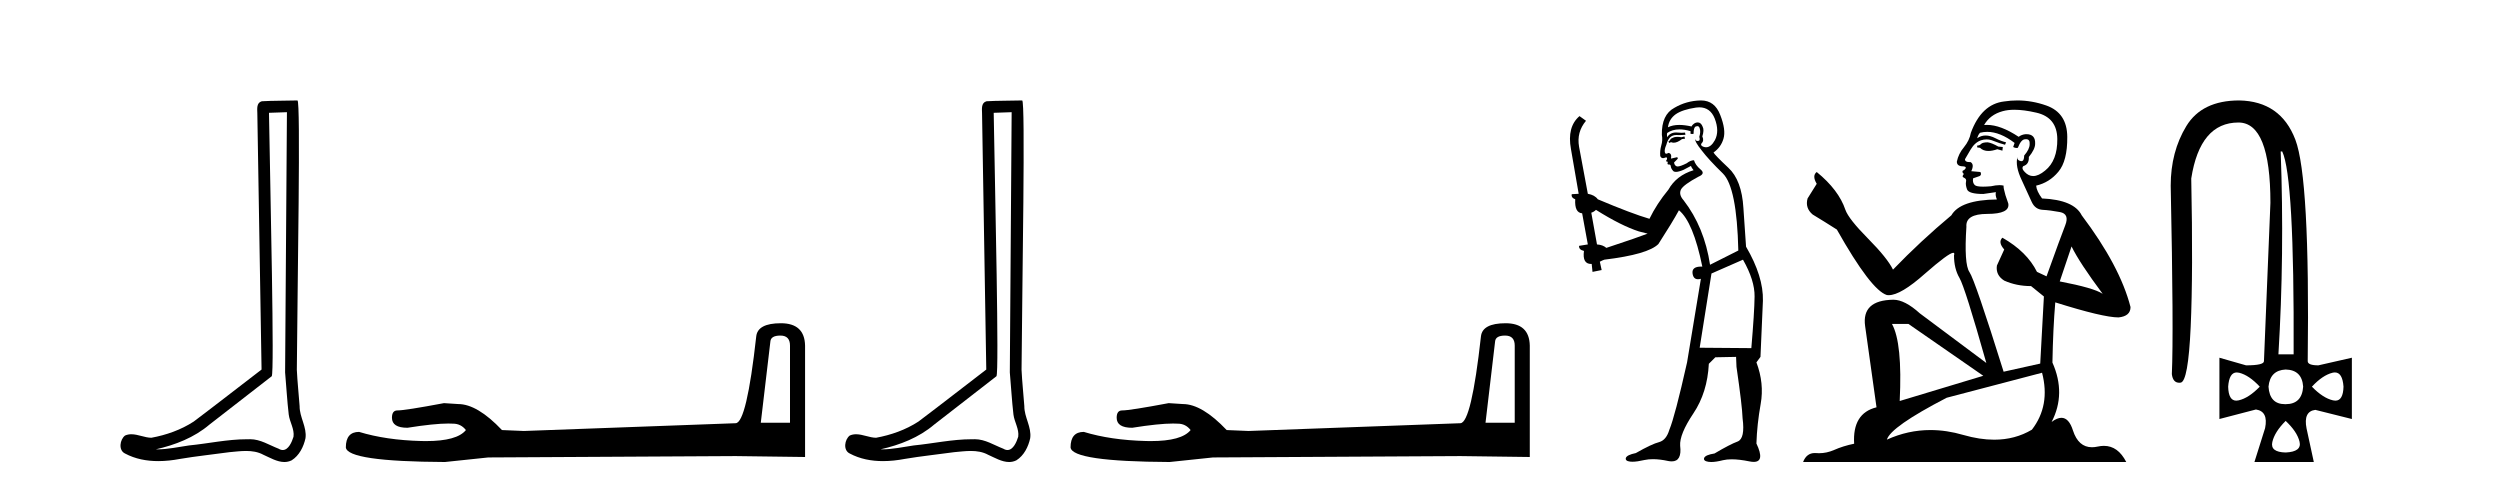 <?xml version='1.0' encoding='UTF-8' standalone='yes'?><svg xmlns='http://www.w3.org/2000/svg' xmlns:xlink='http://www.w3.org/1999/xlink' width='210.0' height='41.0' ><path d='M 24.102 9.424 C 24.052 16.711 23.994 23.997 23.949 31.284 C 24.055 32.464 24.116 33.649 24.254 34.826 C 24.334 35.455 24.744 36.041 24.655 36.685 C 24.521 37.12 24.235 37.802 23.753 37.802 C 23.645 37.802 23.529 37.769 23.402 37.691 C 22.621 37.391 21.876 36.894 21.015 36.894 C 20.967 36.894 20.919 36.895 20.87 36.898 C 20.828 36.898 20.785 36.897 20.742 36.897 C 19.105 36.897 17.496 37.259 15.871 37.418 C 14.984 37.544 14.099 37.747 13.199 37.747 C 13.161 37.747 13.123 37.746 13.085 37.745 C 14.71 37.378 16.315 36.757 17.595 35.665 C 19.337 34.31 21.086 32.963 22.825 31.604 C 23.061 31.314 22.712 16.507 22.595 9.476 C 23.097 9.459 23.599 9.441 24.102 9.424 ZM 24.987 8.437 C 24.987 8.437 24.987 8.437 24.986 8.437 C 24.126 8.465 22.845 8.452 21.988 8.506 C 21.529 8.639 21.609 9.152 21.616 9.52 C 21.734 16.694 21.853 23.868 21.971 31.042 C 20.069 32.496 18.184 33.973 16.271 35.412 C 15.201 36.109 13.963 36.543 12.714 36.772 C 12.155 36.766 11.591 36.477 11.034 36.477 C 10.856 36.477 10.678 36.507 10.502 36.586 C 10.073 36.915 9.925 37.817 10.499 38.093 C 11.363 38.557 12.326 38.733 13.294 38.733 C 13.906 38.733 14.521 38.663 15.115 38.55 C 16.495 38.315 17.889 38.178 19.275 37.982 C 19.731 37.942 20.204 37.881 20.67 37.881 C 21.174 37.881 21.67 37.953 22.125 38.201 C 22.673 38.444 23.277 38.809 23.886 38.809 C 24.09 38.809 24.295 38.768 24.498 38.668 C 25.136 38.27 25.505 37.528 25.661 36.81 C 25.79 35.873 25.157 35.044 25.168 34.114 C 25.095 33.096 24.98 32.08 24.934 31.061 C 24.986 23.698 25.27 8.437 24.987 8.437 Z' style='fill:#000000;stroke:none' /><path d='M 65.555 28.188 Q 66.36 28.188 66.36 29.031 L 66.36 35.512 L 63.906 35.512 L 64.712 28.686 Q 64.75 28.188 65.555 28.188 ZM 65.594 27.152 Q 63.638 27.152 63.523 28.264 Q 62.718 35.512 61.797 35.55 L 44.005 36.202 L 42.165 36.125 Q 40.094 33.94 38.484 33.94 Q 37.908 33.901 37.295 33.863 Q 34.036 34.476 33.384 34.476 Q 32.924 34.476 32.924 35.09 Q 32.924 35.933 34.227 35.933 Q 36.466 35.577 37.662 35.577 Q 37.879 35.577 38.062 35.588 Q 38.714 35.588 39.136 36.125 Q 38.388 37.051 35.789 37.051 Q 35.589 37.051 35.378 37.045 Q 32.425 36.969 30.163 36.279 Q 29.051 36.279 29.051 37.582 Q 29.166 38.771 37.372 38.809 L 41.014 38.426 L 61.797 38.311 L 67.626 38.388 L 67.626 29.031 Q 67.587 27.152 65.594 27.152 Z' style='fill:#000000;stroke:none' /><path d='M 84.978 9.424 C 84.928 16.711 84.87 23.997 84.825 31.284 C 84.931 32.464 84.993 33.649 85.13 34.826 C 85.21 35.455 85.62 36.041 85.531 36.685 C 85.397 37.12 85.111 37.802 84.629 37.802 C 84.522 37.802 84.405 37.769 84.278 37.691 C 83.497 37.391 82.752 36.894 81.891 36.894 C 81.843 36.894 81.795 36.895 81.747 36.898 C 81.704 36.898 81.661 36.897 81.619 36.897 C 79.982 36.897 78.372 37.259 76.748 37.418 C 75.86 37.544 74.976 37.747 74.075 37.747 C 74.037 37.747 73.999 37.746 73.961 37.745 C 75.586 37.378 77.191 36.757 78.471 35.665 C 80.214 34.31 81.962 32.963 83.701 31.604 C 83.937 31.314 83.589 16.507 83.471 9.476 C 83.973 9.459 84.476 9.441 84.978 9.424 ZM 85.863 8.437 C 85.863 8.437 85.863 8.437 85.863 8.437 C 85.003 8.465 83.721 8.452 82.864 8.506 C 82.406 8.639 82.485 9.152 82.492 9.52 C 82.611 16.694 82.729 23.868 82.847 31.042 C 80.946 32.496 79.06 33.973 77.148 35.412 C 76.078 36.109 74.839 36.543 73.59 36.772 C 73.032 36.766 72.467 36.477 71.911 36.477 C 71.732 36.477 71.555 36.507 71.378 36.586 C 70.949 36.915 70.801 37.817 71.375 38.093 C 72.239 38.557 73.202 38.733 74.171 38.733 C 74.783 38.733 75.397 38.663 75.991 38.55 C 77.371 38.315 78.765 38.178 80.151 37.982 C 80.607 37.942 81.081 37.881 81.547 37.881 C 82.051 37.881 82.546 37.953 83.002 38.201 C 83.549 38.444 84.153 38.809 84.763 38.809 C 84.967 38.809 85.171 38.768 85.374 38.668 C 86.013 38.27 86.381 37.528 86.537 36.81 C 86.666 35.873 86.033 35.044 86.044 34.114 C 85.972 33.096 85.856 32.08 85.81 31.061 C 85.862 23.698 86.146 8.437 85.863 8.437 Z' style='fill:#000000;stroke:none' /><path d='M 126.431 28.188 Q 127.237 28.188 127.237 29.031 L 127.237 35.512 L 124.783 35.512 L 125.588 28.686 Q 125.626 28.188 126.431 28.188 ZM 126.47 27.152 Q 124.514 27.152 124.399 28.264 Q 123.594 35.512 122.674 35.55 L 104.882 36.202 L 103.041 36.125 Q 100.97 33.94 99.36 33.94 Q 98.785 33.901 98.171 33.863 Q 94.912 34.476 94.26 34.476 Q 93.8 34.476 93.8 35.09 Q 93.8 35.933 95.104 35.933 Q 97.342 35.577 98.538 35.577 Q 98.755 35.577 98.938 35.588 Q 99.59 35.588 100.012 36.125 Q 99.264 37.051 96.665 37.051 Q 96.465 37.051 96.254 37.045 Q 93.302 36.969 91.039 36.279 Q 89.927 36.279 89.927 37.582 Q 90.042 38.771 98.248 38.809 L 101.891 38.426 L 122.674 38.311 L 128.502 38.388 L 128.502 29.031 Q 128.464 27.152 126.47 27.152 Z' style='fill:#000000;stroke:none' /><path d='M 141.492 11.461 L 141.236 11.53 Q 141.056 11.495 140.902 11.495 Q 140.749 11.495 140.621 11.53 Q 140.364 11.615 140.313 11.717 Q 140.262 11.82 140.142 11.905 L 140.228 12.008 L 140.364 11.94 Q 140.472 11.988 140.593 11.988 Q 140.896 11.988 141.287 11.683 L 141.543 11.649 L 141.492 11.461 ZM 142.74 9.016 Q 143.663 9.016 144.037 9.958 Q 144.447 11.017 144.054 11.769 Q 143.726 12.37 143.311 12.37 Q 143.207 12.37 143.098 12.332 Q 142.807 12.23 142.927 12.042 Q 143.166 11.82 142.995 11.461 Q 143.166 10.915 143.029 10.658 Q 142.892 10.283 142.608 10.283 Q 142.504 10.283 142.38 10.334 Q 142.158 10.47 142.09 10.624 Q 141.517 10.494 141.06 10.494 Q 140.495 10.494 140.108 10.693 Q 140.194 10.009 140.757 9.599 Q 141.321 9.206 142.465 9.036 Q 142.609 9.016 142.74 9.016 ZM 134.061 17.628 Q 136.179 18.96 137.665 19.438 L 138.4 19.626 Q 137.665 19.917 134.932 20.822 Q 134.642 20.566 134.147 20.532 L 133.668 17.867 Q 133.89 17.799 134.061 17.628 ZM 142.579 10.595 Q 142.724 10.595 142.773 10.778 Q 142.875 11.068 142.739 11.495 Q 142.841 11.82 142.653 11.837 Q 142.622 11.842 142.594 11.842 Q 142.443 11.842 142.414 11.683 L 142.414 11.683 Q 142.329 11.871 142.944 12.64 Q 143.542 13.426 144.72 14.57 Q 145.899 15.732 146.019 21.044 L 143.644 22.24 Q 143.166 19.08 141.423 16.825 Q 140.996 16.347 141.201 15.92 Q 141.423 15.51 142.67 14.843 Q 143.285 14.587 142.841 14.228 Q 142.414 13.87 142.295 13.46 Q 142.004 13.46 141.68 13.716 Q 141.143 13.984 140.922 13.984 Q 140.875 13.984 140.843 13.972 Q 140.655 13.904 140.621 13.648 L 140.877 13.391 Q 140.996 13.289 140.877 13.204 L 140.364 13.323 Q 140.45 12.879 140.142 12.845 Q 140.035 12.914 139.965 12.914 Q 139.88 12.914 139.852 12.811 Q 139.784 12.589 139.972 12.162 Q 140.074 11.752 140.296 11.53 Q 140.501 11.34 140.822 11.34 Q 140.849 11.34 140.877 11.342 Q 140.996 11.347 141.114 11.347 Q 141.349 11.347 141.577 11.325 L 141.543 11.137 Q 141.415 11.154 141.265 11.154 Q 141.116 11.154 140.945 11.137 Q 140.866 11.128 140.792 11.128 Q 140.293 11.128 140.04 11.53 Q 140.006 11.273 140.04 11.171 Q 140.472 10.869 141.075 10.869 Q 141.498 10.869 142.004 11.017 L 142.004 11.239 Q 142.081 11.256 142.145 11.256 Q 142.209 11.256 142.26 11.239 Q 142.26 10.693 142.448 10.624 Q 142.522 10.595 142.579 10.595 ZM 146.411 21.813 Q 147.402 23.555 147.385 24.905 Q 147.368 26.254 147.112 29.243 L 142.773 29.209 L 143.764 22.974 L 146.411 21.813 ZM 142.887 8.437 Q 142.856 8.437 142.824 8.438 Q 141.646 8.472 140.655 9.053 Q 139.562 9.633 139.596 11.325 Q 139.681 11.786 139.544 12.23 Q 139.425 12.657 139.459 13.101 Q 139.532 13.284 139.693 13.284 Q 139.757 13.284 139.835 13.255 Q 139.915 13.22 139.962 13.22 Q 140.078 13.22 140.006 13.426 Q 139.937 13.46 139.972 13.545 Q 139.994 13.591 140.047 13.591 Q 140.074 13.591 140.108 13.579 L 140.108 13.579 Q 140.012 13.82 140.156 13.82 Q 140.166 13.82 140.177 13.819 Q 140.19 13.817 140.203 13.817 Q 140.332 13.817 140.347 13.972 Q 140.364 14.16 140.552 14.365 Q 140.626 14.439 140.776 14.439 Q 141.009 14.439 141.423 14.263 L 142.038 13.938 Q 142.09 14.092 142.26 14.297 Q 140.809 14.741 140.142 15.937 Q 139.169 17.115 138.554 18.379 Q 137.085 17.952 134.215 16.74 Q 133.959 16.381 133.378 16.278 L 132.643 12.332 Q 132.421 11.102 133.224 10.146 L 132.678 9.753 Q 131.618 10.658 131.96 12.52 L 132.609 16.278 L 132.028 16.312 Q 131.96 16.603 132.319 16.74 Q 132.251 17.867 132.9 17.918 L 133.378 20.532 Q 133.002 20.6 132.643 20.651 Q 132.609 20.976 133.053 21.078 Q 132.904 22.173 133.656 22.173 Q 133.679 22.173 133.702 22.172 L 133.771 22.838 L 134.539 22.684 L 134.386 21.984 Q 134.574 21.881 134.762 21.813 Q 138.434 21.369 139.305 20.498 Q 140.484 18.67 141.031 17.662 Q 142.226 18.636 142.995 22.394 Q 142.947 22.392 142.902 22.392 Q 142.094 22.392 142.175 22.974 Q 142.242 23.456 142.633 23.456 Q 142.742 23.456 142.875 23.419 L 142.875 23.419 L 141.714 30.439 Q 140.689 35 140.228 36.093 Q 139.972 36.964 139.374 37.135 Q 138.759 37.289 137.409 38.058 Q 136.658 38.211 136.572 38.468 Q 136.504 38.724 136.931 38.775 Q 137.019 38.786 137.125 38.786 Q 137.513 38.786 138.144 38.639 Q 138.465 38.57 138.846 38.57 Q 139.418 38.57 140.125 38.724 Q 140.288 38.756 140.425 38.756 Q 141.295 38.756 141.133 37.443 Q 141.065 36.486 142.243 34.727 Q 143.422 32.967 143.542 30.559 L 144.088 30.012 L 145.831 29.978 L 145.865 30.815 Q 146.343 34.095 146.377 35.137 Q 146.599 36.828 145.967 37.084 Q 145.318 37.323 144.02 38.092 Q 143.251 38.211 143.149 38.468 Q 143.063 38.724 143.507 38.792 Q 143.614 38.809 143.744 38.809 Q 144.135 38.809 144.737 38.656 Q 145.053 38.582 145.463 38.582 Q 146.097 38.582 146.958 38.758 Q 147.158 38.799 147.313 38.799 Q 148.274 38.799 147.539 37.255 Q 147.59 35.649 147.898 33.924 Q 148.205 32.199 147.539 30.439 L 147.88 29.978 L 148.085 25.263 Q 148.137 23.231 146.668 20.72 Q 146.599 19.797 146.446 17.474 Q 146.309 15.134 145.181 14.092 Q 144.054 13.033 143.935 12.811 Q 144.567 12.367 144.772 11.649 Q 144.994 10.915 144.498 9.651 Q 144.033 8.437 142.887 8.437 Z' style='fill:#000000;stroke:none' /><path d='M 166.972 11.955 Q 166.545 11.955 166.408 12.091 Q 166.288 12.228 166.083 12.228 L 166.083 12.382 L 166.322 12.416 Q 166.587 12.681 167.027 12.681 Q 167.353 12.681 167.775 12.535 L 168.202 12.655 L 168.236 12.348 L 167.86 12.313 Q 167.313 12.006 166.972 11.955 ZM 169.209 9.22 Q 169.997 9.22 171.037 9.46 Q 172.797 9.853 172.814 11.681 Q 172.831 13.492 171.789 14.329 Q 171.238 14.788 170.786 14.788 Q 170.397 14.788 170.081 14.449 Q 169.773 14.141 169.961 13.953 Q 170.457 13.8 170.422 13.185 Q 170.952 12.535 170.952 12.074 Q 170.985 11.27 170.213 11.27 Q 170.182 11.27 170.149 11.271 Q 169.807 11.305 169.568 11.493 Q 168.057 10.491 166.908 10.491 Q 166.784 10.491 166.664 10.503 L 166.664 10.503 Q 167.16 9.631 168.219 9.341 Q 168.651 9.22 169.209 9.22 ZM 174.01 20.701 Q 174.676 22.068 176.624 24.682 Q 175.889 24.186 173.019 23.639 L 174.01 20.701 ZM 166.927 11.076 Q 168.004 11.076 169.227 12.006 L 169.107 12.348 Q 169.251 12.431 169.386 12.431 Q 169.444 12.431 169.5 12.416 Q 169.773 11.698 170.115 11.698 Q 170.156 11.693 170.192 11.693 Q 170.522 11.693 170.491 12.108 Q 170.491 12.535 170.03 13.065 Q 170.03 13.538 169.8 13.538 Q 169.764 13.538 169.722 13.526 Q 169.415 13.458 169.466 13.185 L 169.466 13.185 Q 169.261 13.953 169.825 15.132 Q 170.371 16.328 170.662 16.96 Q 170.952 17.592 171.584 17.626 Q 172.216 17.66 173.036 17.814 Q 173.856 17.968 173.48 18.925 Q 173.104 19.881 171.909 23.212 L 171.106 22.837 Q 170.269 21.145 168.202 19.967 L 168.202 19.967 Q 167.809 20.342 168.355 20.957 L 167.74 22.307 Q 167.621 23.11 168.355 23.571 Q 169.38 24.032 170.61 24.032 L 171.687 24.904 L 171.379 30.541 L 168.304 31.224 Q 165.895 23.52 165.434 22.854 Q 164.973 22.187 165.178 19.044 Q 165.092 17.968 166.937 17.968 Q 168.851 17.968 168.697 17.097 L 168.458 16.396 Q 168.27 15.747 168.304 15.593 Q 168.154 15.552 167.954 15.552 Q 167.655 15.552 167.245 15.645 Q 166.858 15.679 166.577 15.679 Q 166.015 15.679 165.878 15.542 Q 165.673 15.337 165.742 14.978 L 166.288 14.79 Q 166.476 14.688 166.357 14.449 L 165.588 14.38 Q 165.861 13.8 165.52 13.612 Q 165.468 13.615 165.423 13.615 Q 165.058 13.615 165.058 13.373 Q 165.178 13.15 165.537 12.553 Q 165.895 11.955 166.408 11.784 Q 166.638 11.71 166.865 11.71 Q 167.16 11.71 167.45 11.835 Q 167.962 12.04 168.424 12.16 L 168.509 11.955 Q 168.082 11.852 167.621 11.613 Q 167.177 11.382 166.792 11.382 Q 166.408 11.382 166.083 11.613 Q 166.169 11.305 166.322 11.152 Q 166.619 11.076 166.927 11.076 ZM 160.309 27.21 L 166.596 31.566 L 159.575 33.684 Q 159.814 28.816 158.925 27.21 ZM 171.533 31.31 Q 172.25 34.06 170.679 36.093 Q 169.271 36.934 167.509 36.934 Q 166.299 36.934 164.922 36.537 Q 163.51 36.124 162.158 36.124 Q 160.27 36.124 158.498 36.93 Q 158.806 35.854 163.521 33.411 L 171.533 31.31 ZM 169.454 8.437 Q 168.907 8.437 168.355 8.521 Q 166.442 8.743 165.554 11.152 Q 165.434 11.801 164.973 12.365 Q 164.512 12.911 164.375 13.578 Q 164.375 13.953 164.853 13.97 Q 165.332 13.988 164.973 14.295 Q 164.819 14.329 164.853 14.449 Q 164.87 14.568 164.973 14.603 Q 164.751 14.842 164.973 14.927 Q 165.212 15.03 165.144 15.269 Q 165.092 15.525 165.229 15.901 Q 165.366 16.294 166.596 16.294 L 167.655 16.14 L 167.655 16.14 Q 167.587 16.396 167.74 16.755 Q 164.665 16.789 163.914 18.087 Q 161.334 20.24 159.011 22.649 Q 158.55 21.692 156.91 20.035 Q 155.287 18.395 155.013 17.626 Q 154.45 15.952 152.605 14.449 Q 152.195 14.756 152.605 15.44 L 151.836 16.67 Q 151.614 17.472 152.263 18.019 Q 153.254 18.617 154.296 19.283 Q 157.166 24.374 158.498 24.784 Q 158.572 24.795 158.652 24.795 Q 159.666 24.795 161.693 22.99 Q 163.701 21.235 164.075 21.235 Q 164.207 21.235 164.136 21.453 Q 164.136 22.563 164.597 23.349 Q 165.058 24.135 166.852 30.49 L 161.266 26.322 Q 160.002 25.177 159.045 25.177 Q 156.363 25.211 156.671 27.398 L 157.627 34.214 Q 155.594 34.709 155.748 37.272 Q 154.826 37.46 154.057 37.801 Q 153.436 38.07 152.803 38.07 Q 152.67 38.07 152.536 38.058 Q 152.49 38.055 152.446 38.055 Q 151.749 38.055 151.46 38.809 L 178.605 38.809 Q 177.913 37.452 176.728 37.452 Q 176.482 37.452 176.214 37.511 Q 175.955 37.568 175.725 37.568 Q 174.584 37.568 174.129 36.161 Q 173.792 35.096 173.158 35.096 Q 172.795 35.096 172.336 35.444 Q 173.566 33.069 172.404 30.456 Q 172.455 27.62 172.643 25.399 Q 176.658 26.663 177.956 26.663 Q 178.964 26.561 178.964 25.792 Q 178.076 22.341 174.864 18.087 Q 174.215 16.789 171.533 16.67 Q 171.072 16.055 171.037 15.593 Q 172.148 15.337 172.899 14.432 Q 173.668 13.526 173.651 11.493 Q 173.634 9.478 171.892 8.863 Q 170.685 8.437 169.454 8.437 Z' style='fill:#000000;stroke:none' /><path d='M 191.706 12.721 Q 192.729 14.863 192.665 29.762 L 191.387 29.762 Q 191.898 21.417 191.578 12.721 ZM 187.888 31.285 Q 187.984 31.285 188.094 31.312 Q 188.925 31.52 189.82 32.479 Q 188.893 33.438 188.046 33.63 Q 187.94 33.654 187.846 33.654 Q 187.194 33.654 187.166 32.479 Q 187.25 31.285 187.888 31.285 ZM 196.132 31.285 Q 196.77 31.285 196.854 32.479 Q 196.826 33.654 196.173 33.654 Q 196.08 33.654 195.974 33.63 Q 195.127 33.438 194.2 32.479 Q 195.095 31.52 195.926 31.312 Q 196.036 31.285 196.132 31.285 ZM 191.994 31.04 Q 193.369 31.072 193.465 32.479 Q 193.369 33.95 191.994 33.95 Q 191.966 33.95 191.939 33.95 Q 190.649 33.95 190.555 32.479 Q 190.683 31.104 191.994 31.04 ZM 191.994 35.356 Q 192.953 36.252 193.161 37.099 Q 193.369 37.946 191.994 38.01 Q 190.683 37.978 190.875 37.131 Q 191.067 36.284 191.994 35.356 ZM 188.094 8.437 Q 184.96 8.437 183.65 10.595 Q 182.339 12.753 182.339 15.598 Q 182.594 27.939 182.435 31.424 Q 182.522 32.151 183.058 32.151 Q 183.112 32.151 183.17 32.143 Q 183.809 32.063 184.017 27.46 Q 184.225 22.856 184.065 14.991 Q 184.8 10.291 188.03 10.291 Q 190.715 10.291 190.715 17.037 L 190.172 30.337 Q 190.172 30.689 188.669 30.689 L 186.431 30.049 L 186.431 35.197 L 189.5 34.397 Q 190.555 34.557 190.268 35.964 L 189.372 38.809 L 194.36 38.809 L 193.752 35.996 Q 193.465 34.557 194.488 34.429 L 197.557 35.197 L 197.557 30.049 L 194.744 30.689 Q 193.848 30.689 193.848 30.337 Q 194.04 14.959 192.809 11.73 Q 191.578 8.501 188.094 8.437 Z' style='fill:#000000;stroke:none' /></svg>